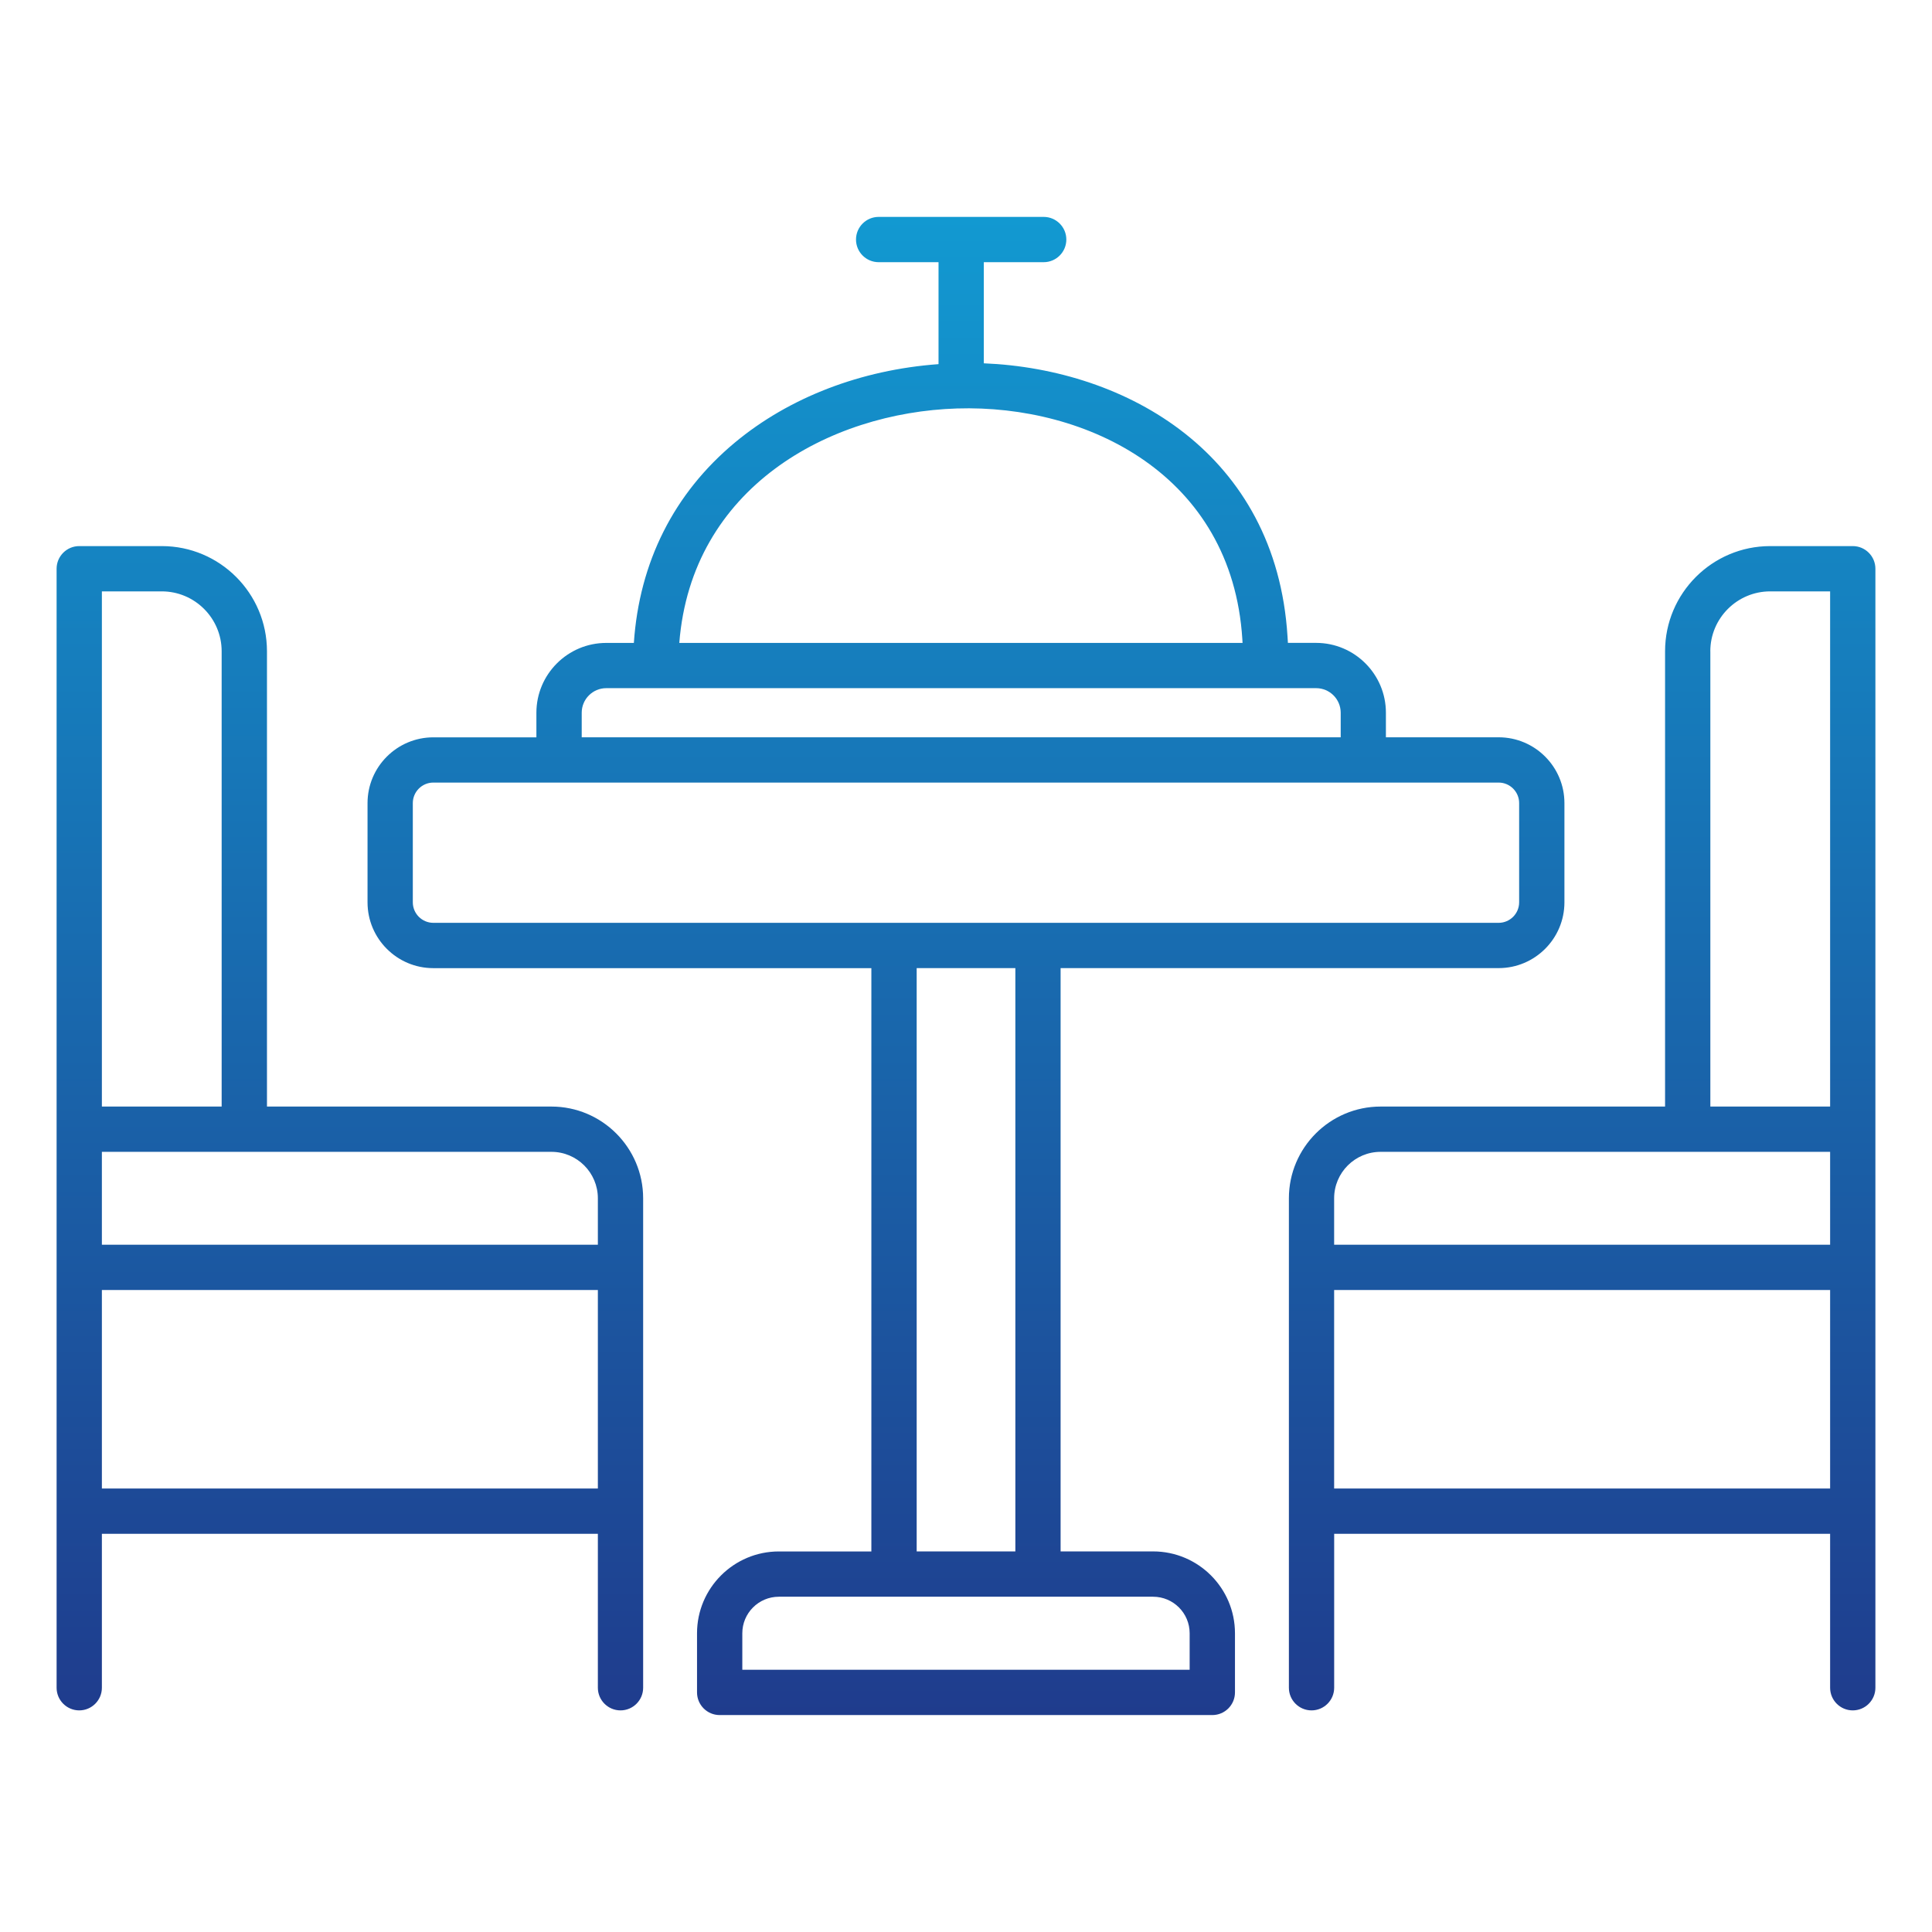 <svg width="512" height="512" viewBox="0 0 512 512" fill="none" xmlns="http://www.w3.org/2000/svg">
<path d="M305.59 411.14H281.07V256.56H397.15C406.77 256.56 414.59 248.74 414.59 239.12V212.83C414.59 203.21 406.77 195.39 397.15 195.39H367.28V188.88C367.28 178.68 358.98 170.37 348.77 170.37H341.31L341.2 168.6C338.16 120.28 298.67 97.841 260.72 96.281V69.481H276.59C279.9 69.481 282.59 66.79 282.59 63.48C282.59 60.17 279.9 57.48 276.59 57.48H232.85C229.54 57.48 226.85 60.17 226.85 63.48C226.85 66.79 229.54 69.481 232.85 69.481H248.72V96.501C228.17 98.001 209.15 105.3 194.74 117.29C178.58 130.74 169.42 149.01 167.98 170.38H160.66C150.46 170.38 142.15 178.68 142.15 188.89V195.4H114.84C105.22 195.4 97.4 203.22 97.4 212.84V239.13C97.4 248.75 105.22 256.57 114.84 256.57H230.92V411.15H206.4C194.44 411.15 184.72 420.88 184.72 432.83V448.51C184.72 451.82 187.41 454.51 190.72 454.51H321.28C324.59 454.51 327.28 451.82 327.28 448.51V432.83C327.28 420.87 317.55 411.14 305.59 411.14ZM253.6 108.25C288.11 107.16 326.49 125.83 329.23 169.37L329.29 170.38H180.02C183.26 129.24 219.65 109.32 253.6 108.25ZM154.16 188.88C154.16 185.29 157.08 182.37 160.67 182.37H348.79C352.38 182.37 355.3 185.29 355.3 188.88V195.39H154.16V188.88ZM109.4 239.12V212.83C109.4 209.83 111.84 207.39 114.84 207.39H397.15C400.15 207.39 402.59 209.83 402.59 212.83V239.12C402.59 242.12 400.15 244.56 397.15 244.56H114.84C111.84 244.56 109.4 242.12 109.4 239.12ZM242.93 256.56H269.08V411.14H242.93V256.56ZM315.28 442.51H196.72V432.83C196.72 427.49 201.06 423.15 206.4 423.15H305.59C310.93 423.15 315.27 427.49 315.27 432.83V442.51H315.28ZM146.13 293.25H70.75V172.59C70.75 157.22 58.25 144.72 42.88 144.72H21C17.69 144.72 15 147.41 15 150.72V299.25V335.87V447.27C15 450.58 17.69 453.27 21 453.27C24.31 453.27 27 450.58 27 447.27V406.47H158.44V447.27C158.44 450.58 161.13 453.27 164.44 453.27C167.75 453.27 170.44 450.58 170.44 447.27V335.87V317.56C170.44 304.16 159.54 293.25 146.13 293.25ZM158.44 317.56V329.87H27V305.25H146.13C152.92 305.25 158.44 310.77 158.44 317.56ZM42.87 156.72C51.62 156.72 58.74 163.84 58.74 172.59V293.25H27V156.72H42.87ZM27 394.47V341.87H158.44V394.47H27ZM491 144.72H469.13C453.76 144.72 441.26 157.22 441.26 172.59V293.25H365.88C352.47 293.25 341.57 304.16 341.57 317.56V335.87V447.27C341.57 450.58 344.26 453.27 347.57 453.27C350.88 453.27 353.57 450.58 353.57 447.27V406.47H485V447.27C485 450.58 487.69 453.27 491 453.27C494.31 453.27 497 450.58 497 447.27V335.87V299.25V150.72C497 147.41 494.31 144.72 491 144.72ZM453.25 172.59C453.25 163.84 460.37 156.72 469.12 156.72H485V293.25H453.26V172.59H453.25ZM353.56 317.56C353.56 310.77 359.08 305.25 365.87 305.25H485V329.87H353.56V317.56ZM353.56 394.47V341.87H485V394.47H353.56Z" fill="url(#paint0_linear_4703_434)"/>
<defs>
<linearGradient id="paint0_linear_4703_434" x1="256" y1="57.492" x2="256" y2="454.509" gradientUnits="userSpaceOnUse">
<stop stop-color="#1299D1"/>
<stop offset="1" stop-color="#1F3C8D"/>
</linearGradient>
</defs>
</svg>
